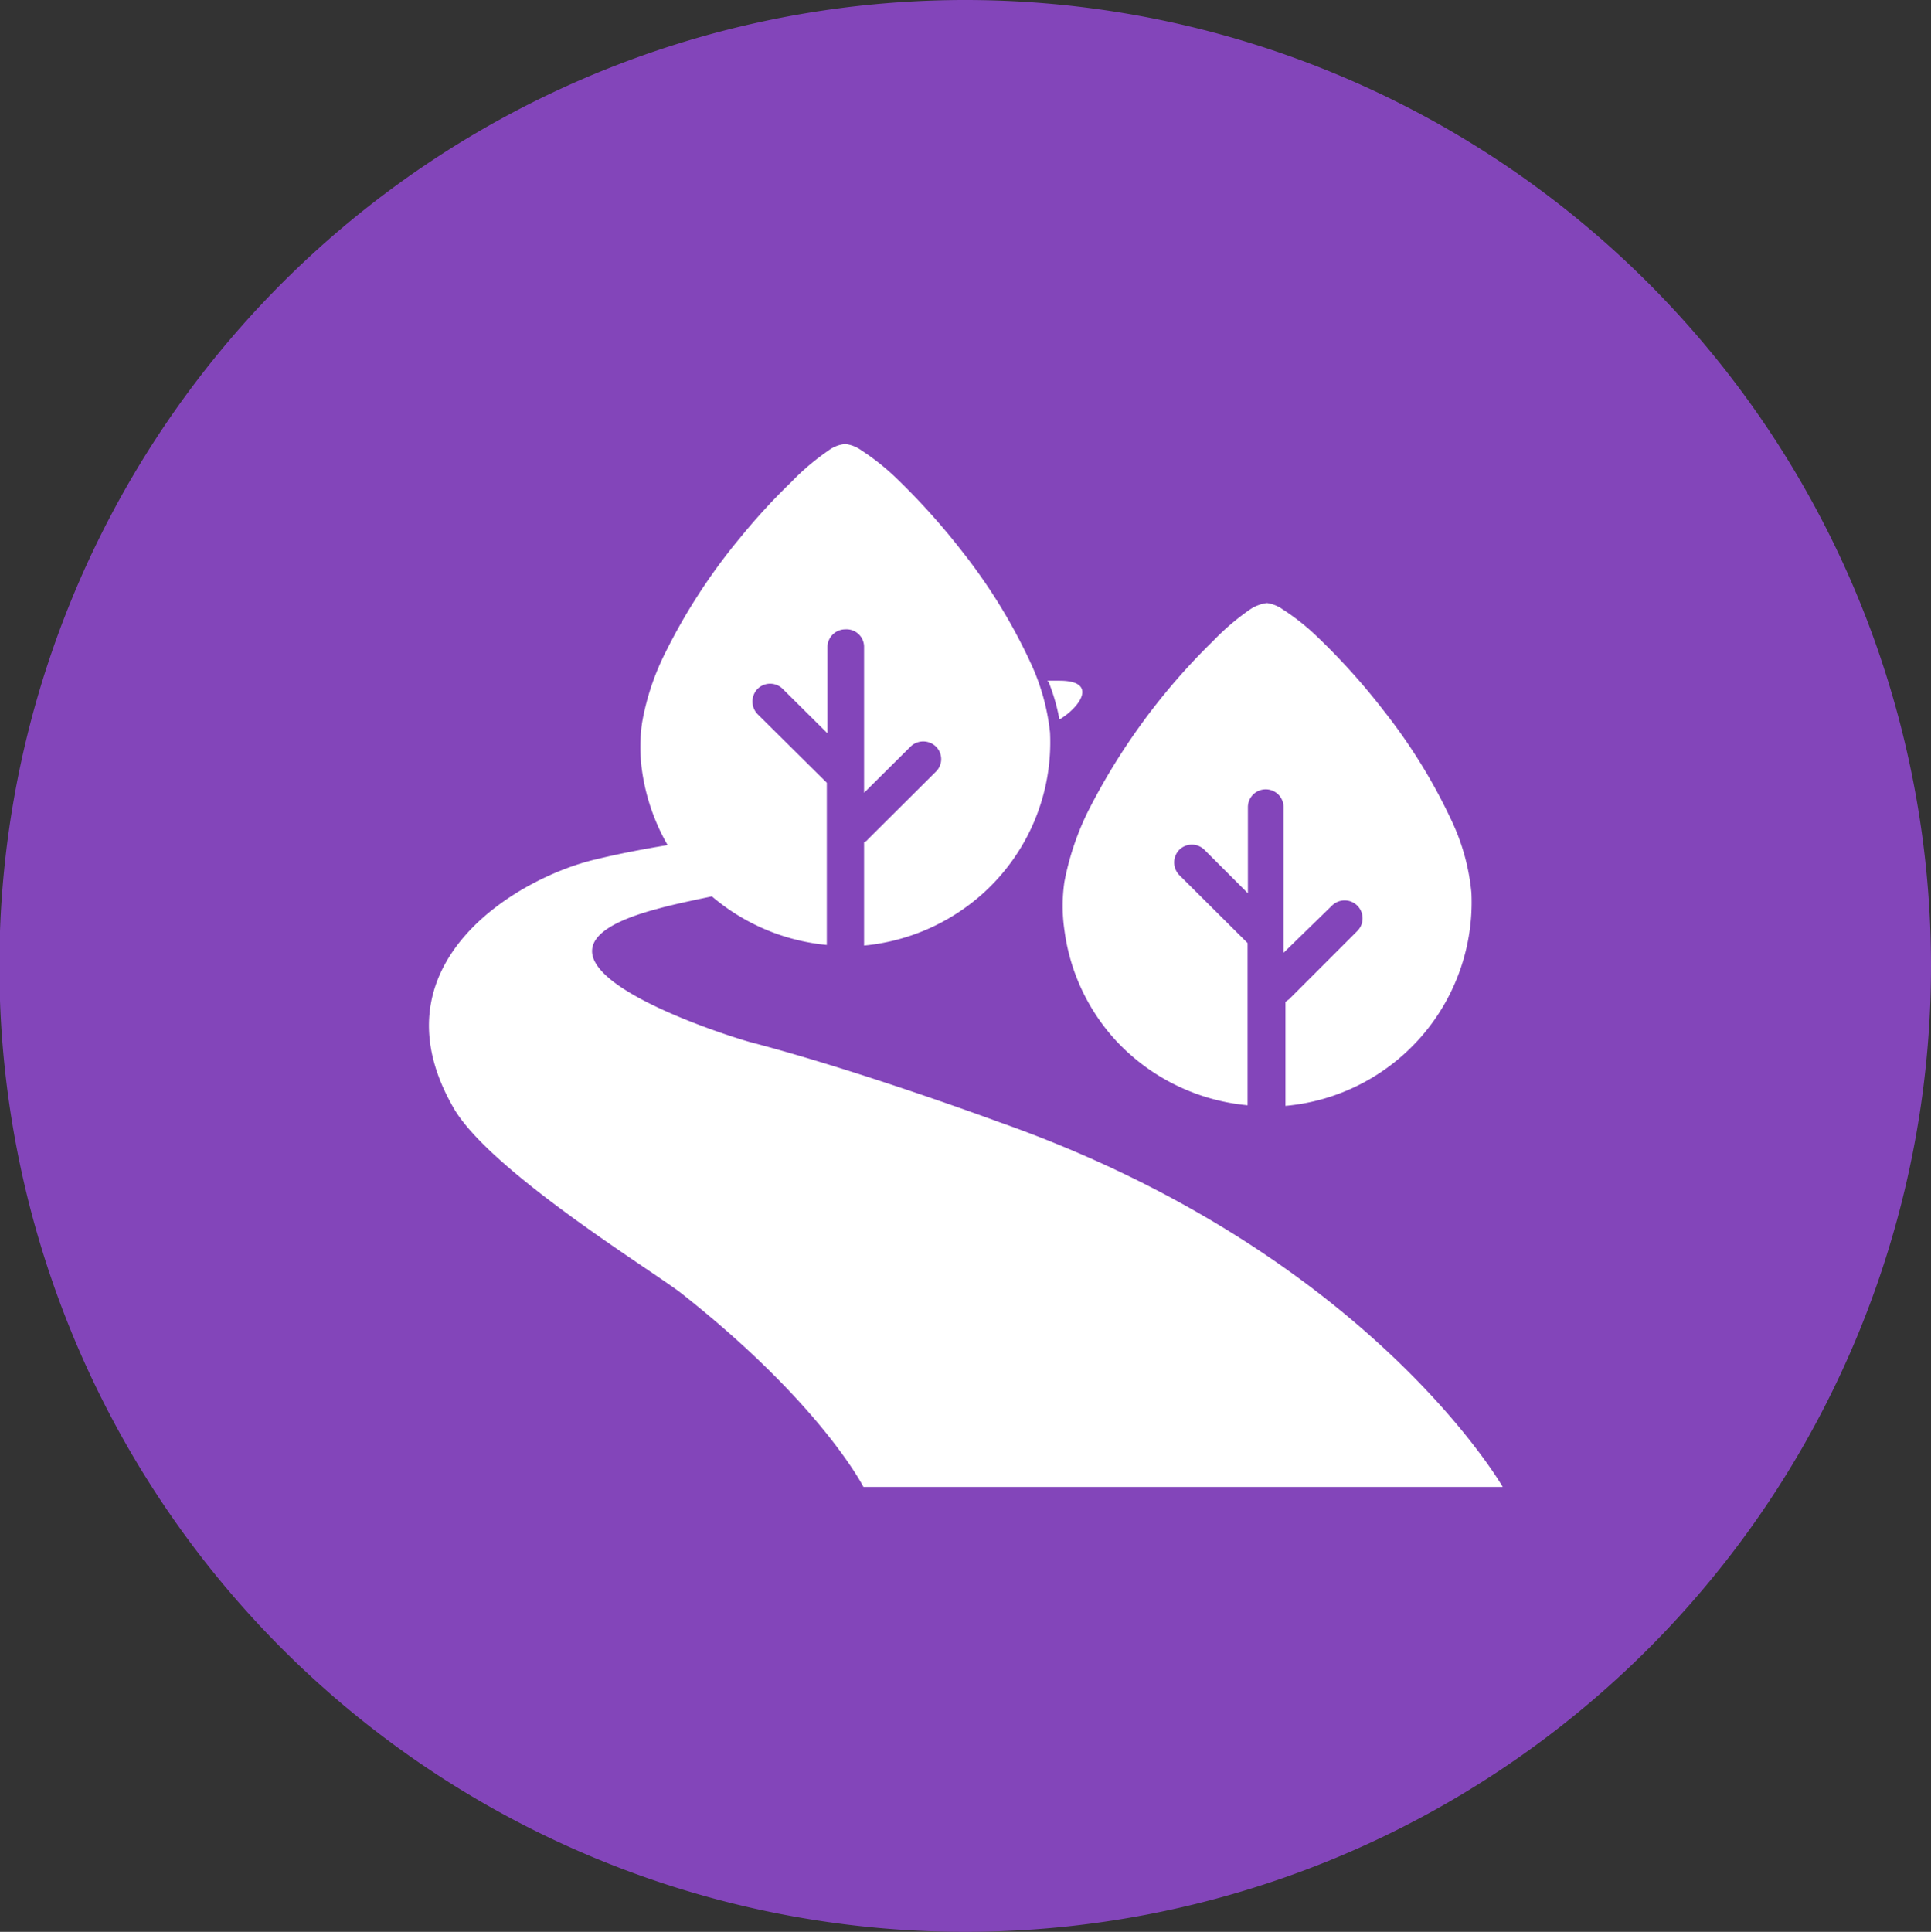 <svg xmlns="http://www.w3.org/2000/svg" viewBox="0 0 61.68 61.7"><rect x="0" y="0" width="61.68" height="61.7" fill="#333333" stroke="none"/><defs><style>.cls-1{fill:#8345ba;}.cls-1,.cls-2{fill-rule:evenodd;}.cls-2{fill:#fff;}</style></defs><title>资源 8</title><g id="图层_2" data-name="图层 2"><g id="图层_1-2" data-name="图层 1"><path class="cls-1" d="M30.84,0A30.85,30.85,0,1,0,61.68,30.85,30.85,30.85,0,0,0,30.84,0Z"/><path class="cls-2" d="M21.33,27a6.62,6.62,0,0,1-.82-2.37,5.37,5.37,0,0,1,0-1.55,8.06,8.06,0,0,1,.75-2.25,18.84,18.84,0,0,1,2.36-3.63,20.35,20.35,0,0,1,1.66-1.81,7.74,7.74,0,0,1,1.18-1,1.06,1.06,0,0,1,.54-.21,1.11,1.11,0,0,1,.51.2,7.59,7.59,0,0,1,1.14.91,22,22,0,0,1,2.09,2.33,17.72,17.72,0,0,1,2.18,3.55,7,7,0,0,1,.62,2.23,6.5,6.5,0,0,1-2.17,5.16,6.62,6.62,0,0,1-3.77,1.64h0V26.9a.27.27,0,0,0,.12-.09l2.17-2.16a.56.56,0,0,0,0-.81.58.58,0,0,0-.8,0h0l-1.49,1.48V20.67A.56.56,0,0,0,27,20.1a.57.57,0,0,0-.57.57v2.75L25,22a.57.57,0,0,0-.8,0h0a.58.58,0,0,0,0,.81L26.41,25s0,0,0,0v5.18h0a6.61,6.61,0,0,1-3.67-1.55c-.78.16-1.36.29-1.75.4-5.81,1.54,2.34,4.09,3,4.26,3.55.93,7.93,2.55,7.93,2.55C43.71,40,48,47.49,48,47.49H46.72v0H28.12v0h-.54s-1.35-2.67-5.85-6.21c-1-.76-6-3.84-7.21-5.84-2.72-4.62,2-7.42,4.54-8,.7-.17,1.48-.32,2.27-.45Zm12.12-5.26.39,0c1.24,0,.67.84,0,1.24a6.22,6.22,0,0,0-.35-1.21ZM47,28.52a6.53,6.53,0,0,1-5.94,6.8h0V32l.12-.09,2.17-2.17a.57.57,0,0,0-.8-.82h0L41,30.43V25.78a.57.57,0,0,0-1.14,0v2.75l-1.39-1.39a.57.57,0,0,0-.8,0h0a.58.58,0,0,0,0,.81l2.18,2.17a0,0,0,0,0,0,0v5.18h0a6.56,6.56,0,0,1-4.2-2.06A6.45,6.45,0,0,1,34,29.71a5.36,5.36,0,0,1,0-1.55,8.82,8.82,0,0,1,.75-2.24,20.63,20.63,0,0,1,4-5.45,7.77,7.77,0,0,1,1.17-1,1.24,1.24,0,0,1,.55-.21,1.15,1.15,0,0,1,.5.2,7.23,7.23,0,0,1,1.14.91,21,21,0,0,1,2.09,2.33,17.84,17.84,0,0,1,2.19,3.56A6.87,6.87,0,0,1,47,28.52Z"/></g></g></svg>